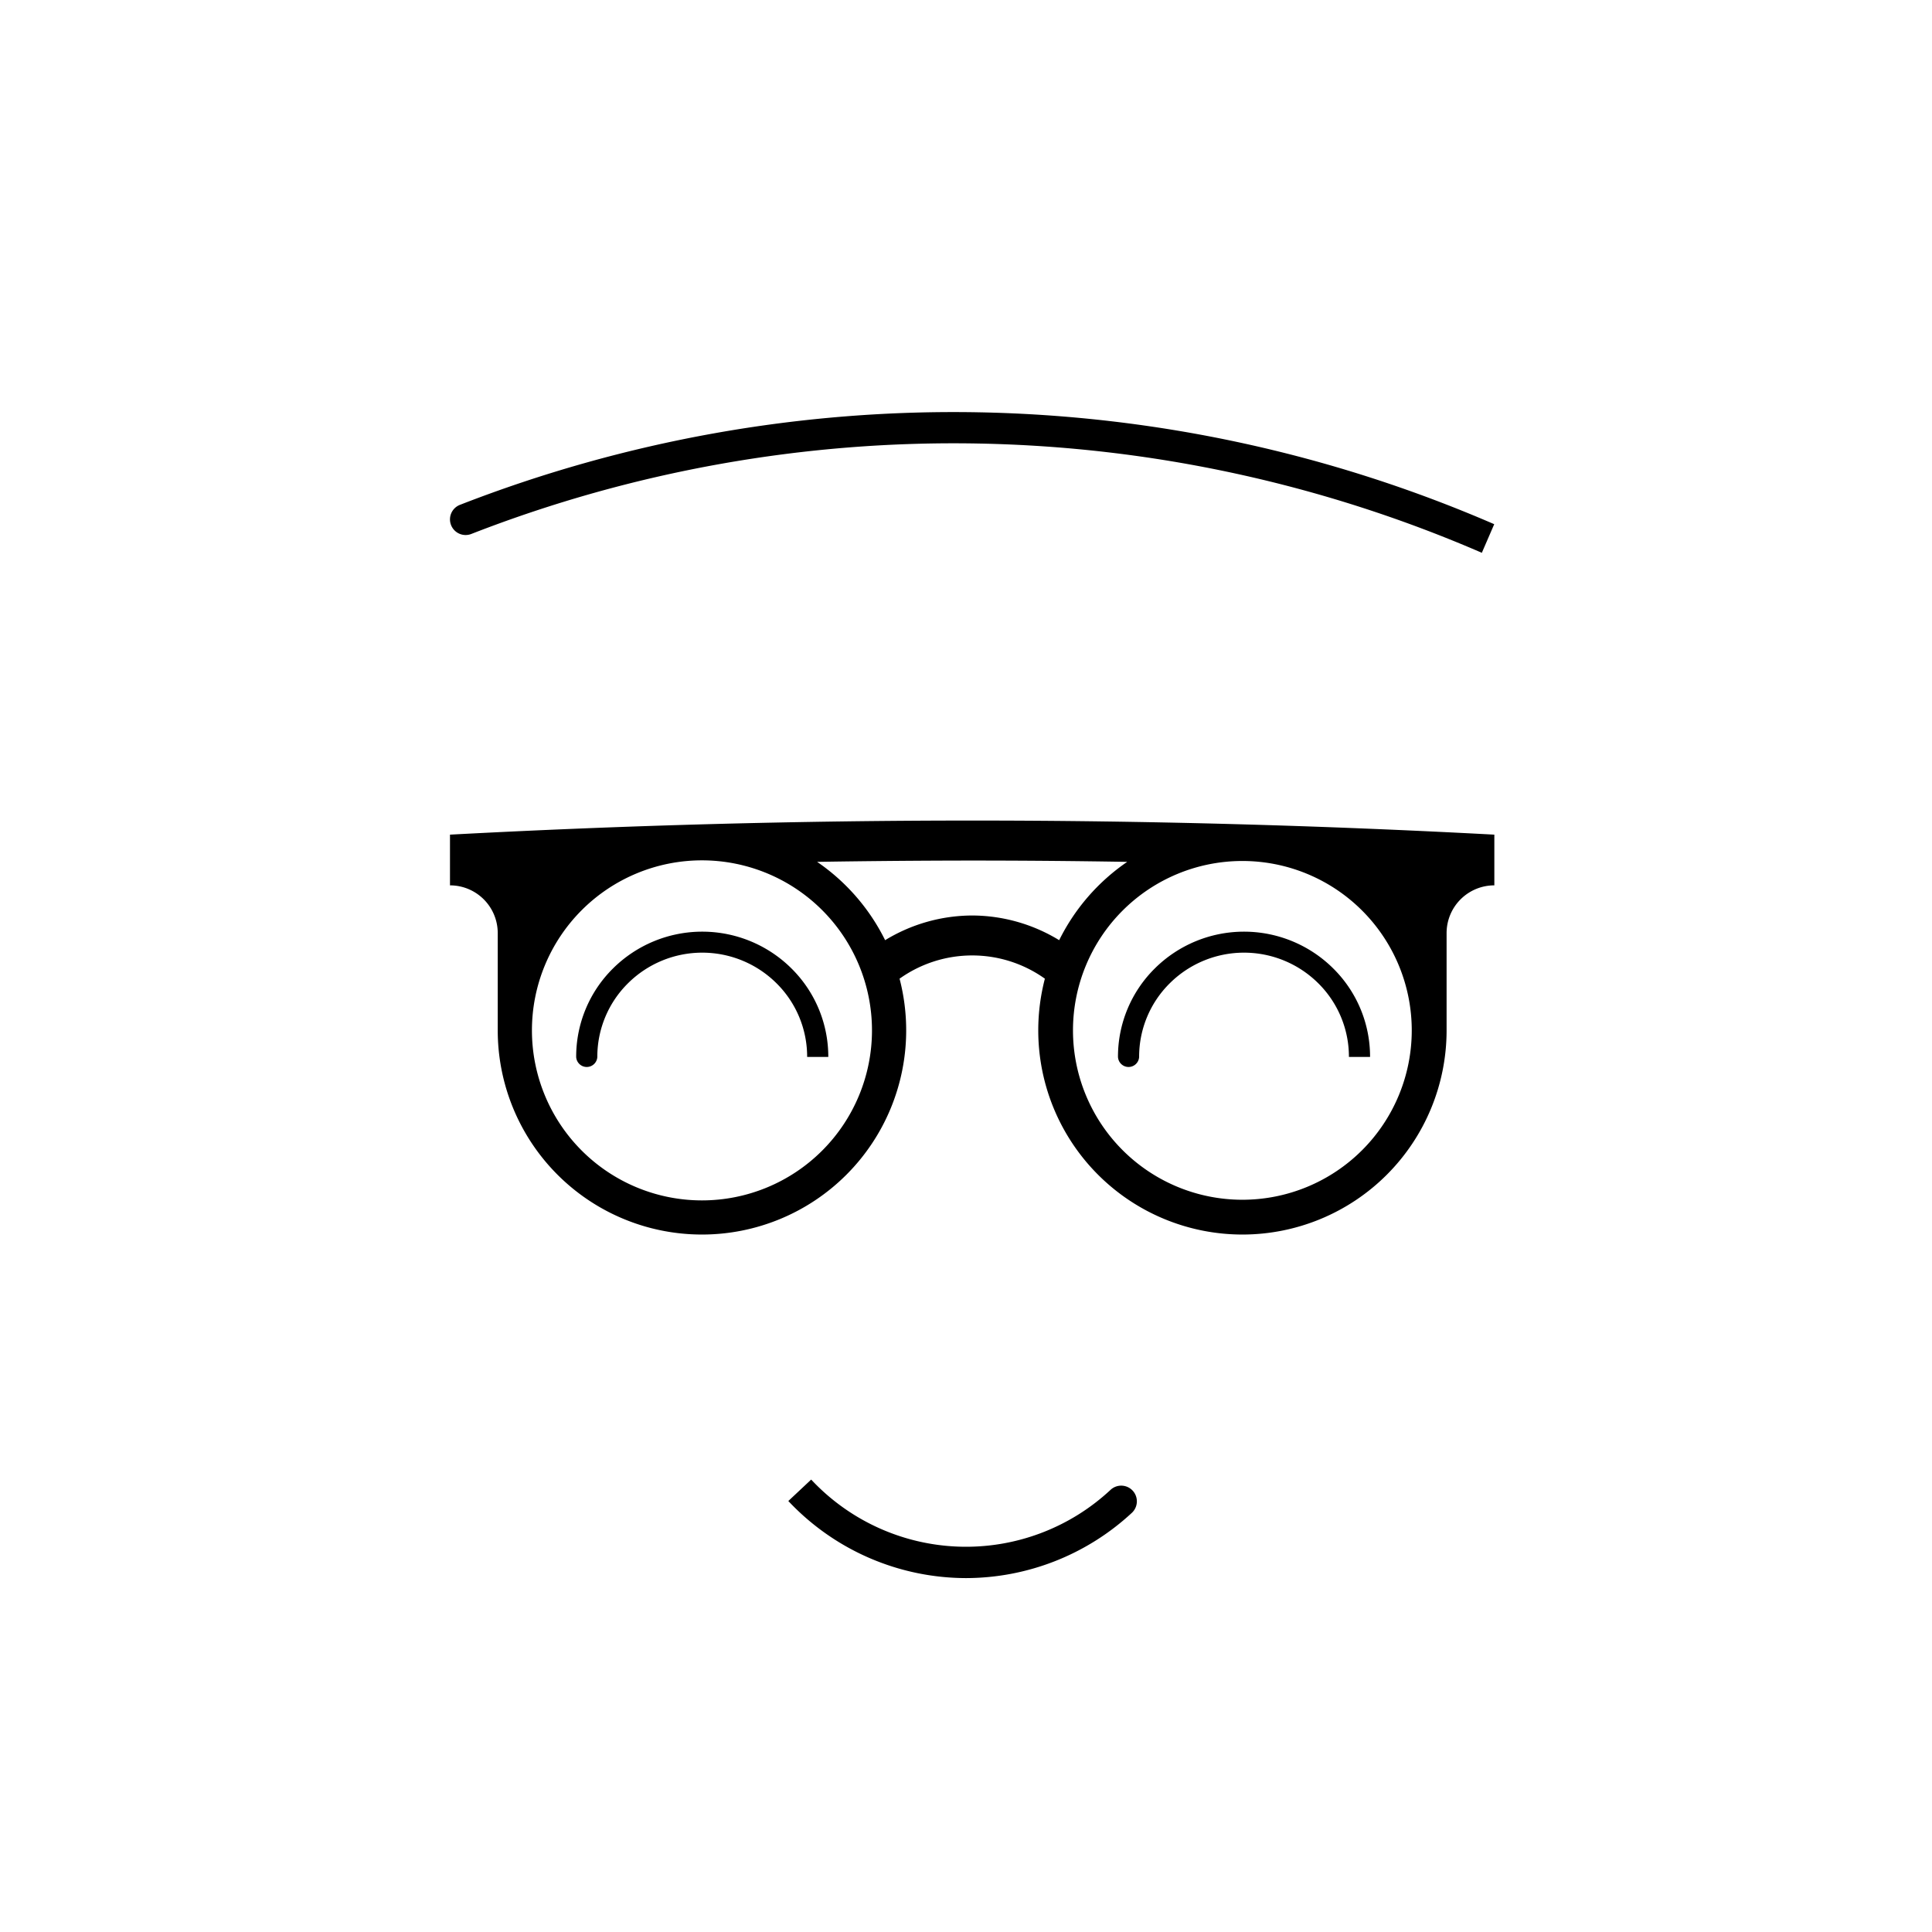 <svg xmlns="http://www.w3.org/2000/svg" viewBox="0 0 666 666"><g data-name="Layer 10"><path d="M510.82 190.56a458 458 0 0 0-348.31-6.51 5.39 5.39 0 0 1-7-3 5.37 5.37 0 0 1 3-7 468.68 468.68 0 0 1 356.58 6.65zm-175.7 92.3c-59.58 0-119.35 1.62-180 4.86v17.48a16.46 16.46 0 0 1 16.46 16.46v33.53A70.38 70.38 0 0 0 242 425.57a70.38 70.38 0 0 0 70.38-70.38 70.76 70.76 0 0 0-2.28-17.82 43.16 43.16 0 0 1 50.09 0 70.76 70.76 0 0 0-2.28 17.82 70.38 70.38 0 0 0 70.38 70.38 70.38 70.38 0 0 0 70.38-70.38v-33.53a16.46 16.46 0 0 1 16.46-16.46v-17.48c-60.66-3.24-120.42-4.86-180.01-4.86zm-34.53 72.33a58.61 58.61 0 1 1-117.22 0 58.61 58.61 0 1 1 117.22 0zm34.53-39.6a57.87 57.87 0 0 0-30 8.51 70.61 70.61 0 0 0-23.44-27q26.79-.43 53.44-.45 26.65 0 53.45.45a70.72 70.72 0 0 0-23.45 27 57.84 57.84 0 0 0-30-8.51zm151.54 39.6a58.39 58.39 0 0 1-116.78 0 58.39 58.39 0 0 1 116.78 0z"/><path d="M278.24 364.35a35.61 35.61 0 0 0-10.59-25.42 36.31 36.31 0 0 0-51.14 0 35.62 35.62 0 0 0-10.6 25.42 3.65 3.65 0 0 1-7.29 0 42.77 42.77 0 0 1 12.73-30.54 43.64 43.64 0 0 1 61.45 0 42.77 42.77 0 0 1 12.73 30.54zm186.76 0a35.61 35.61 0 0 0-10.59-25.42 36.31 36.31 0 0 0-51.14 0 35.61 35.61 0 0 0-10.59 25.42 3.65 3.65 0 0 1-7.29 0 42.77 42.77 0 0 1 12.73-30.54 43.63 43.63 0 0 1 61.44 0 42.77 42.77 0 0 1 12.73 30.54z"/></g><path d="M333 544a84.26 84.26 0 0 1-61.25-26.57l7.88-7.39a73.08 73.08 0 0 0 103.2 3.54 5.39 5.39 0 0 1 7.35 0 5.42 5.42 0 0 1 0 7.92A84.25 84.25 0 0 1 333 544z" data-name="Layer 11"/></svg>